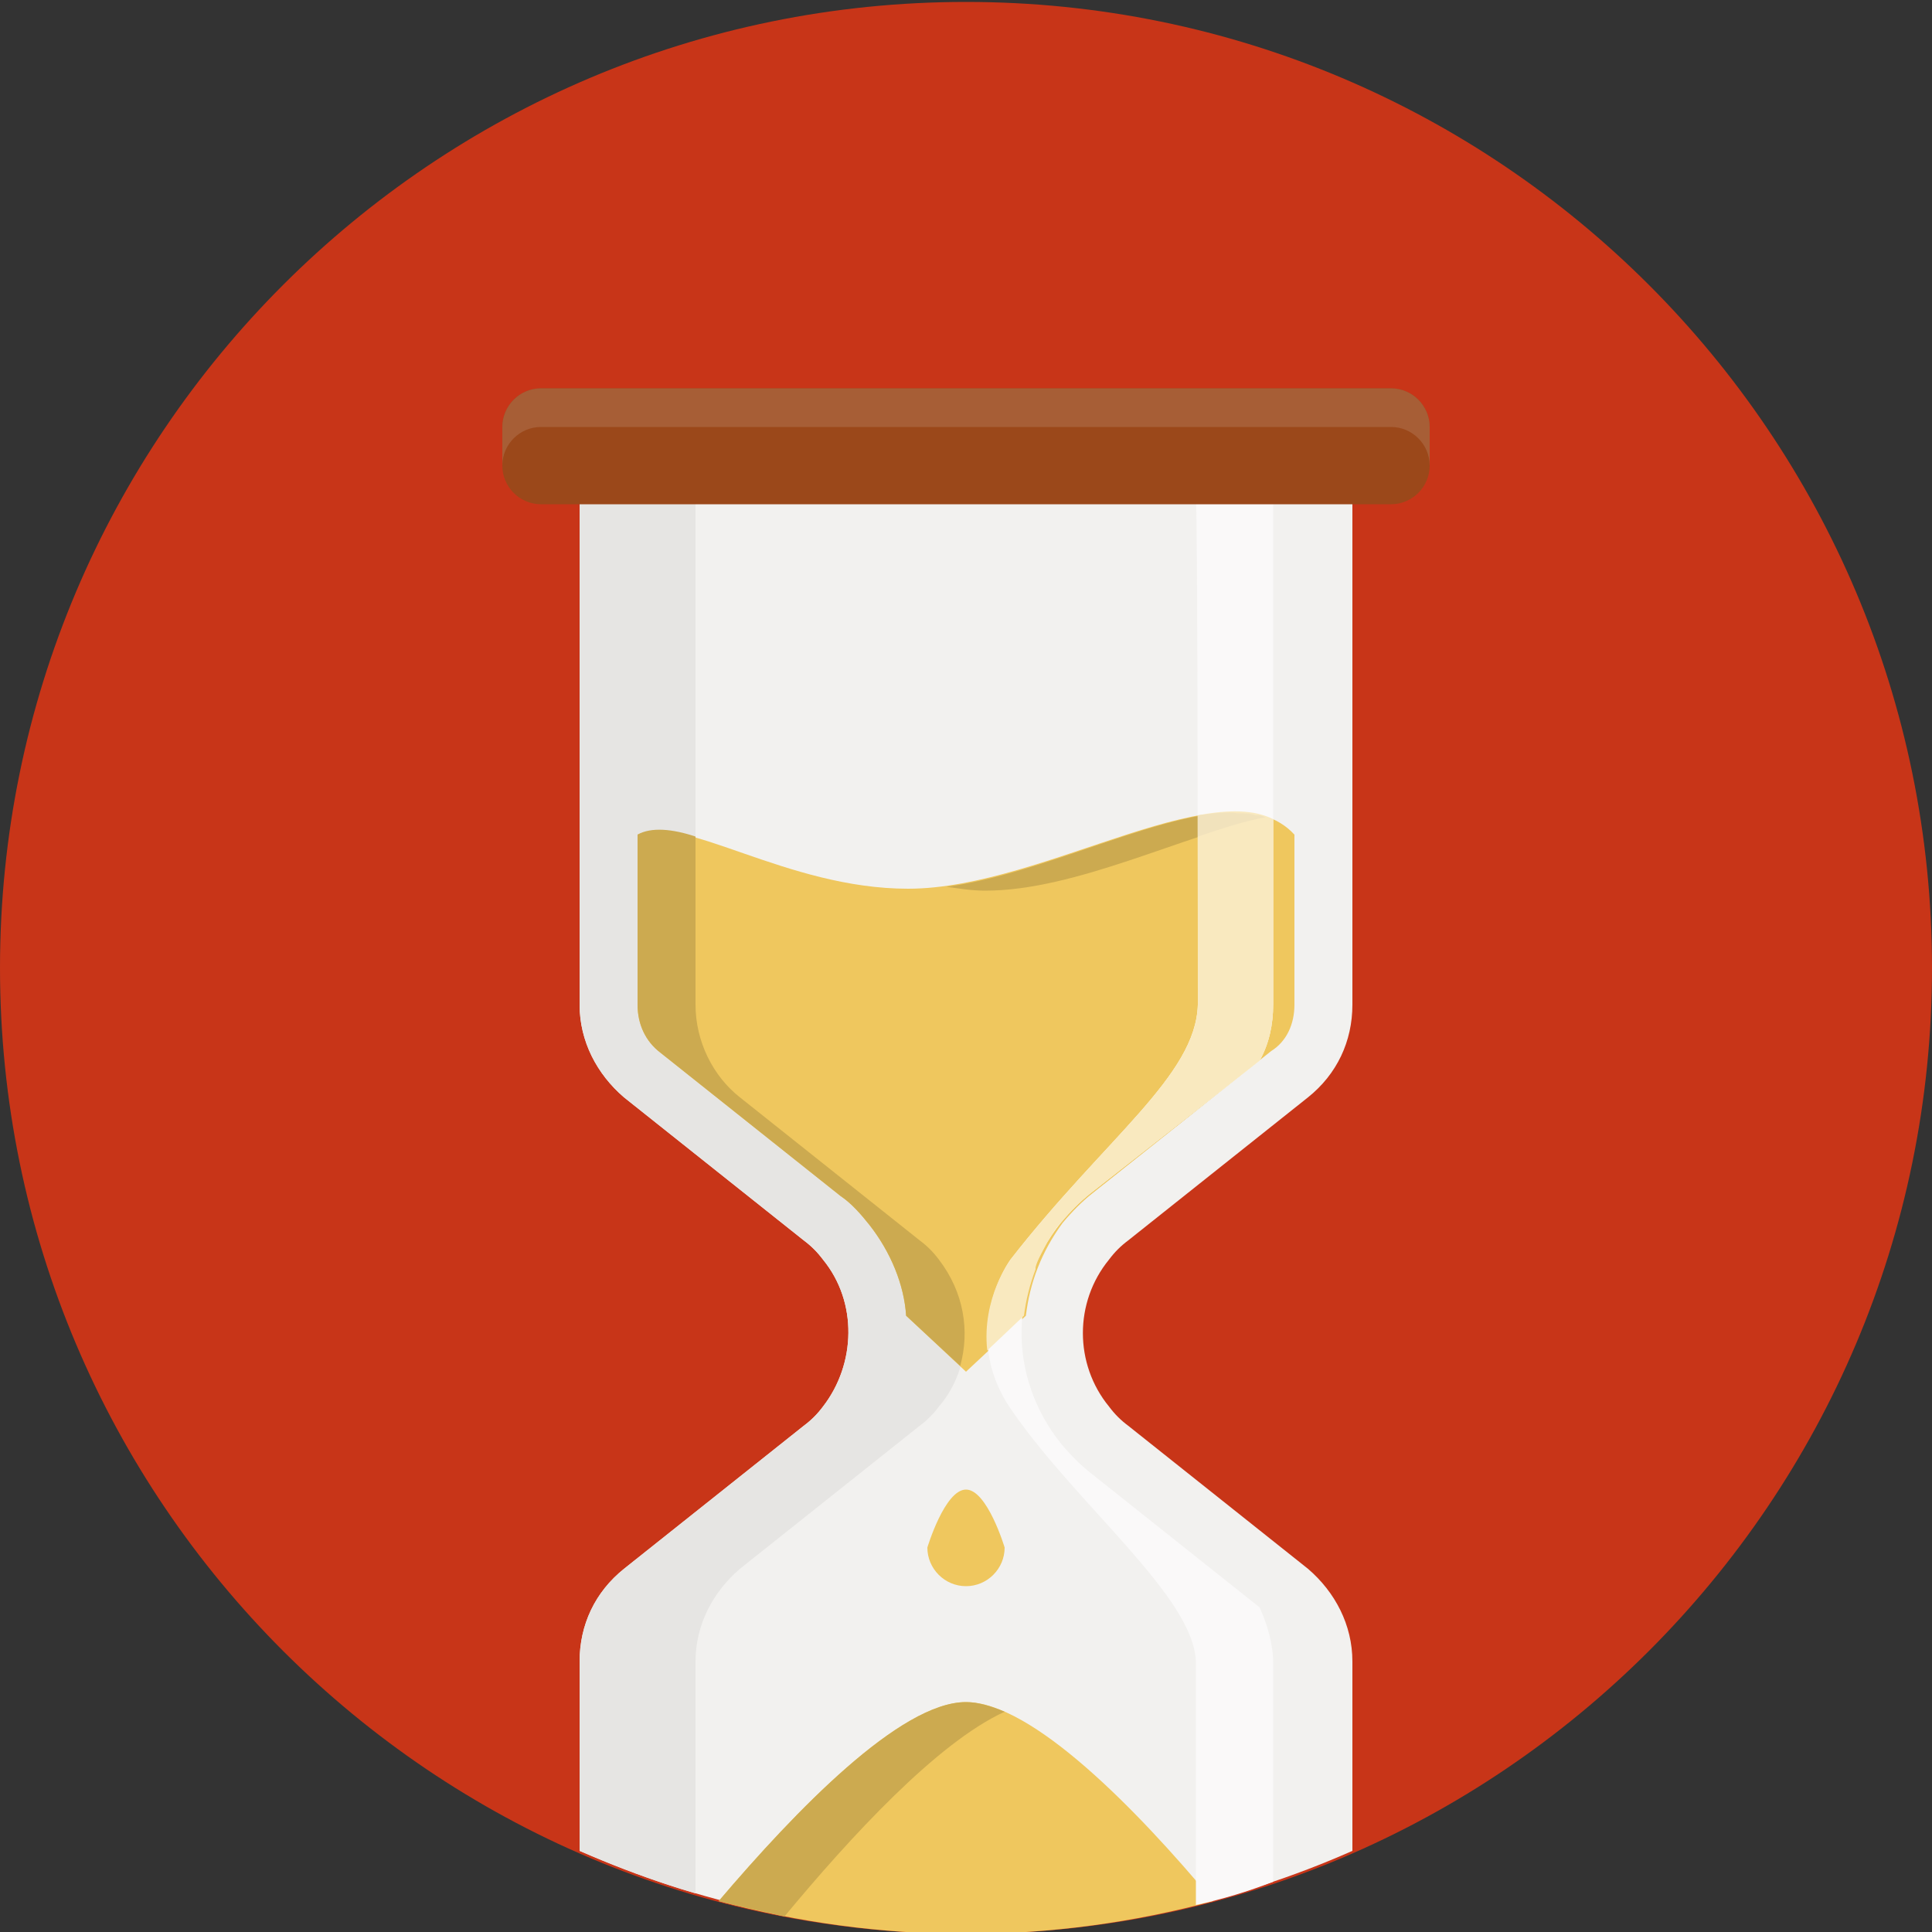 <?xml version="1.0" encoding="utf-8"?>
<!-- Generator: Adobe Illustrator 24.0.2, SVG Export Plug-In . SVG Version: 6.00 Build 0)  -->
<svg version="1.1" id="Ebene_1" xmlns="http://www.w3.org/2000/svg" xmlns:xlink="http://www.w3.org/1999/xlink" x="0px" y="0px"
	 viewBox="0 0 100 100" style="enable-background:new 0 0 100 100;" xml:space="preserve">
<rect x="0" y="0" width="100" height="100" fill="#333333" stroke="none"/>
<style type="text/css">
	.st0{fill:#C83518;}
	.st1{fill:#F2F1EF;}
	.st2{fill:#E6E5E3;}
	.st3{fill:#EFC75E;}
	.st4{fill:#CCAA50;}
	.st5{fill:#FAF9F9;}
	.st6{fill:#F9E9BF;}
	.st7{fill:#F1E2BC;}
	.st8{fill:#9B481A;}
	.st9{fill:#A75E36;}
</style>
<path class="st0" d="M50,0.1c27.6,0,50,22.4,50,50s-22.4,50-50,50S0,77.7,0,50.1S22.4,0.1,50,0.1z"/>
<path class="st1" d="M30,52c0,1.9,0.9,3.6,2.3,4.8l9.3,7.4c0.4,0.3,0.7,0.6,1,1l0,0c1.8,2.2,1.7,5.4,0,7.6c-0.3,0.4-0.6,0.7-1,1
	l-9.3,7.4c-1.5,1.2-2.3,2.9-2.3,4.8v9.8c6.1,2.7,12.9,4.2,20,4.2s13.9-1.5,20-4.2v-9.8c0-1.9-0.9-3.6-2.3-4.8l-9.3-7.4
	c-0.4-0.3-0.7-0.6-1-1l0,0c-1.8-2.2-1.8-5.4,0-7.6l0,0c0.3-0.4,0.6-0.7,1-1l9.3-7.4c1.5-1.2,2.3-2.9,2.3-4.8v-26H30V52z"/>
<path class="st2" d="M48.6,65.2c-0.3-0.4-0.6-0.7-1-1l-9.3-7.4C36.9,55.7,36,53.9,36,52v-26h-6v26c0,1.9,0.9,3.6,2.3,4.8l9.3,7.4
	c0.4,0.3,0.7,0.6,1,1l0,0c1.8,2.2,1.7,5.4,0,7.6c-0.3,0.4-0.6,0.7-1,1l-9.3,7.4c-1.5,1.2-2.3,2.9-2.3,4.8v9.8c1.9,0.8,3.9,1.6,6,2.2
	v-12c0-1.9,0.9-3.6,2.3-4.8l9.3-7.4c0.4-0.3,0.7-0.6,1-1C50.4,70.7,50.4,67.5,48.6,65.2L48.6,65.2z"/>
<path class="st3" d="M34.2,54.5l9.3,7.4c0.6,0.4,1.1,1,1.5,1.5c1.1,1.4,1.8,3.1,1.9,4.7l3.1,2.9l3.1-2.9c0.2-1.7,0.8-3.3,1.9-4.8
	c0.5-0.6,1-1.1,1.5-1.5l9.3-7.4C66.6,53.9,67,53,67,52v-8.8c-3.5-3.8-12.8,2.8-20,2.8c-6.3,0-11.6-3.9-14-2.8V52
	C33,53,33.4,53.9,34.2,54.5z M50,77.1c1.1,0,2,3,2,3c0,1.1-0.9,2-2,2s-2-0.9-2-2C48,80.1,48.9,77.1,50,77.1z"/>
<path class="st4" d="M49,45.9c0.7,0.1,1.3,0.2,2,0.2c4.7,0,10.3-2.9,14.6-3.8C61.8,41,54.9,45.1,49,45.9z"/>
<path class="st3" d="M50,88.1c-3.4,0-8.8,5.6-12.8,10.3c4.1,1.1,8.4,1.7,12.8,1.7c4.4,0,8.7-0.6,12.8-1.7
	C58.8,93.6,53.4,88.1,50,88.1z"/>
<path class="st4" d="M50,88.1c-3.4,0-8.8,5.6-12.8,10.3c1.1,0.3,2.2,0.5,3.4,0.8c3.4-4.1,7.9-9,11.4-10.6
	C51.3,88.3,50.6,88.1,50,88.1z M48.6,65.2c-0.3-0.4-0.6-0.7-1-1l-9.3-7.4C36.9,55.7,36,53.9,36,52v-8.7c-1.2-0.4-2.3-0.5-3-0.1V52
	c0,1,0.4,1.9,1.2,2.5l9.3,7.4c0.6,0.4,1.1,1,1.5,1.5c1.1,1.4,1.8,3.1,1.9,4.7l2.8,2.6C50.2,68.9,49.9,66.9,48.6,65.2
	C48.6,65.3,48.6,65.2,48.6,65.2z"/>
<path class="st5" d="M62,52c-0.1,3.7-4.8,6.9-9.7,13.2c0,0-2.7,3.7,0,7.7l0,0c3.4,5,9.6,9.8,9.6,13.2v12.5c1.4-0.3,2.7-0.7,4-1.2
	V86.1c0-1-0.3-2-0.7-2.9l-8.8-7c-0.5-0.4-1-0.9-1.5-1.5c-2.7-3.4-2.7-8,0-11.4c0.5-0.6,1-1.1,1.5-1.5l8.8-6.9
	c0.5-0.9,0.7-1.9,0.7-2.9v-26h-4C62,26.1,62,52,62,52z"/>
<path class="st6" d="M62,42.2V52c-0.1,3.7-4.8,6.9-9.7,13.2c0,0-1.5,2-1.2,4.7l1.9-1.8c0.1-0.8,0.3-1.6,0.6-2.4l0-0.1
	c0.1-0.4,0.3-0.7,0.5-1.1l0.1-0.2c0.2-0.3,0.4-0.7,0.7-1c0.5-0.6,1-1.1,1.5-1.5l8.8-6.9c0.5-0.9,0.7-1.9,0.7-2.9v-9.6
	C64.9,41.9,63.6,41.9,62,42.2L62,42.2z"/>
<path class="st7" d="M62,42.2L62,42.2l0,1.1c1.2-0.4,2.4-0.8,3.5-1l-0.3-0.1l-0.2,0c-0.3-0.1-0.5-0.1-0.8-0.1l-0.1,0
	C63.5,42,62.8,42.1,62,42.2z"/>
<path class="st8" d="M28,20.1h44c1.1,0,2,0.9,2,2v2c0,1.1-0.9,2-2,2H28c-1.1,0-2-0.9-2-2v-2C26,21,26.9,20.1,28,20.1z"/>
<path class="st9" d="M72,20.1H28c-1.1,0-2,0.9-2,2v2c0-1.1,0.9-2,2-2h44c1.1,0,2,0.9,2,2v-2C74,21,73.1,20.1,72,20.1z"/>
</svg>
